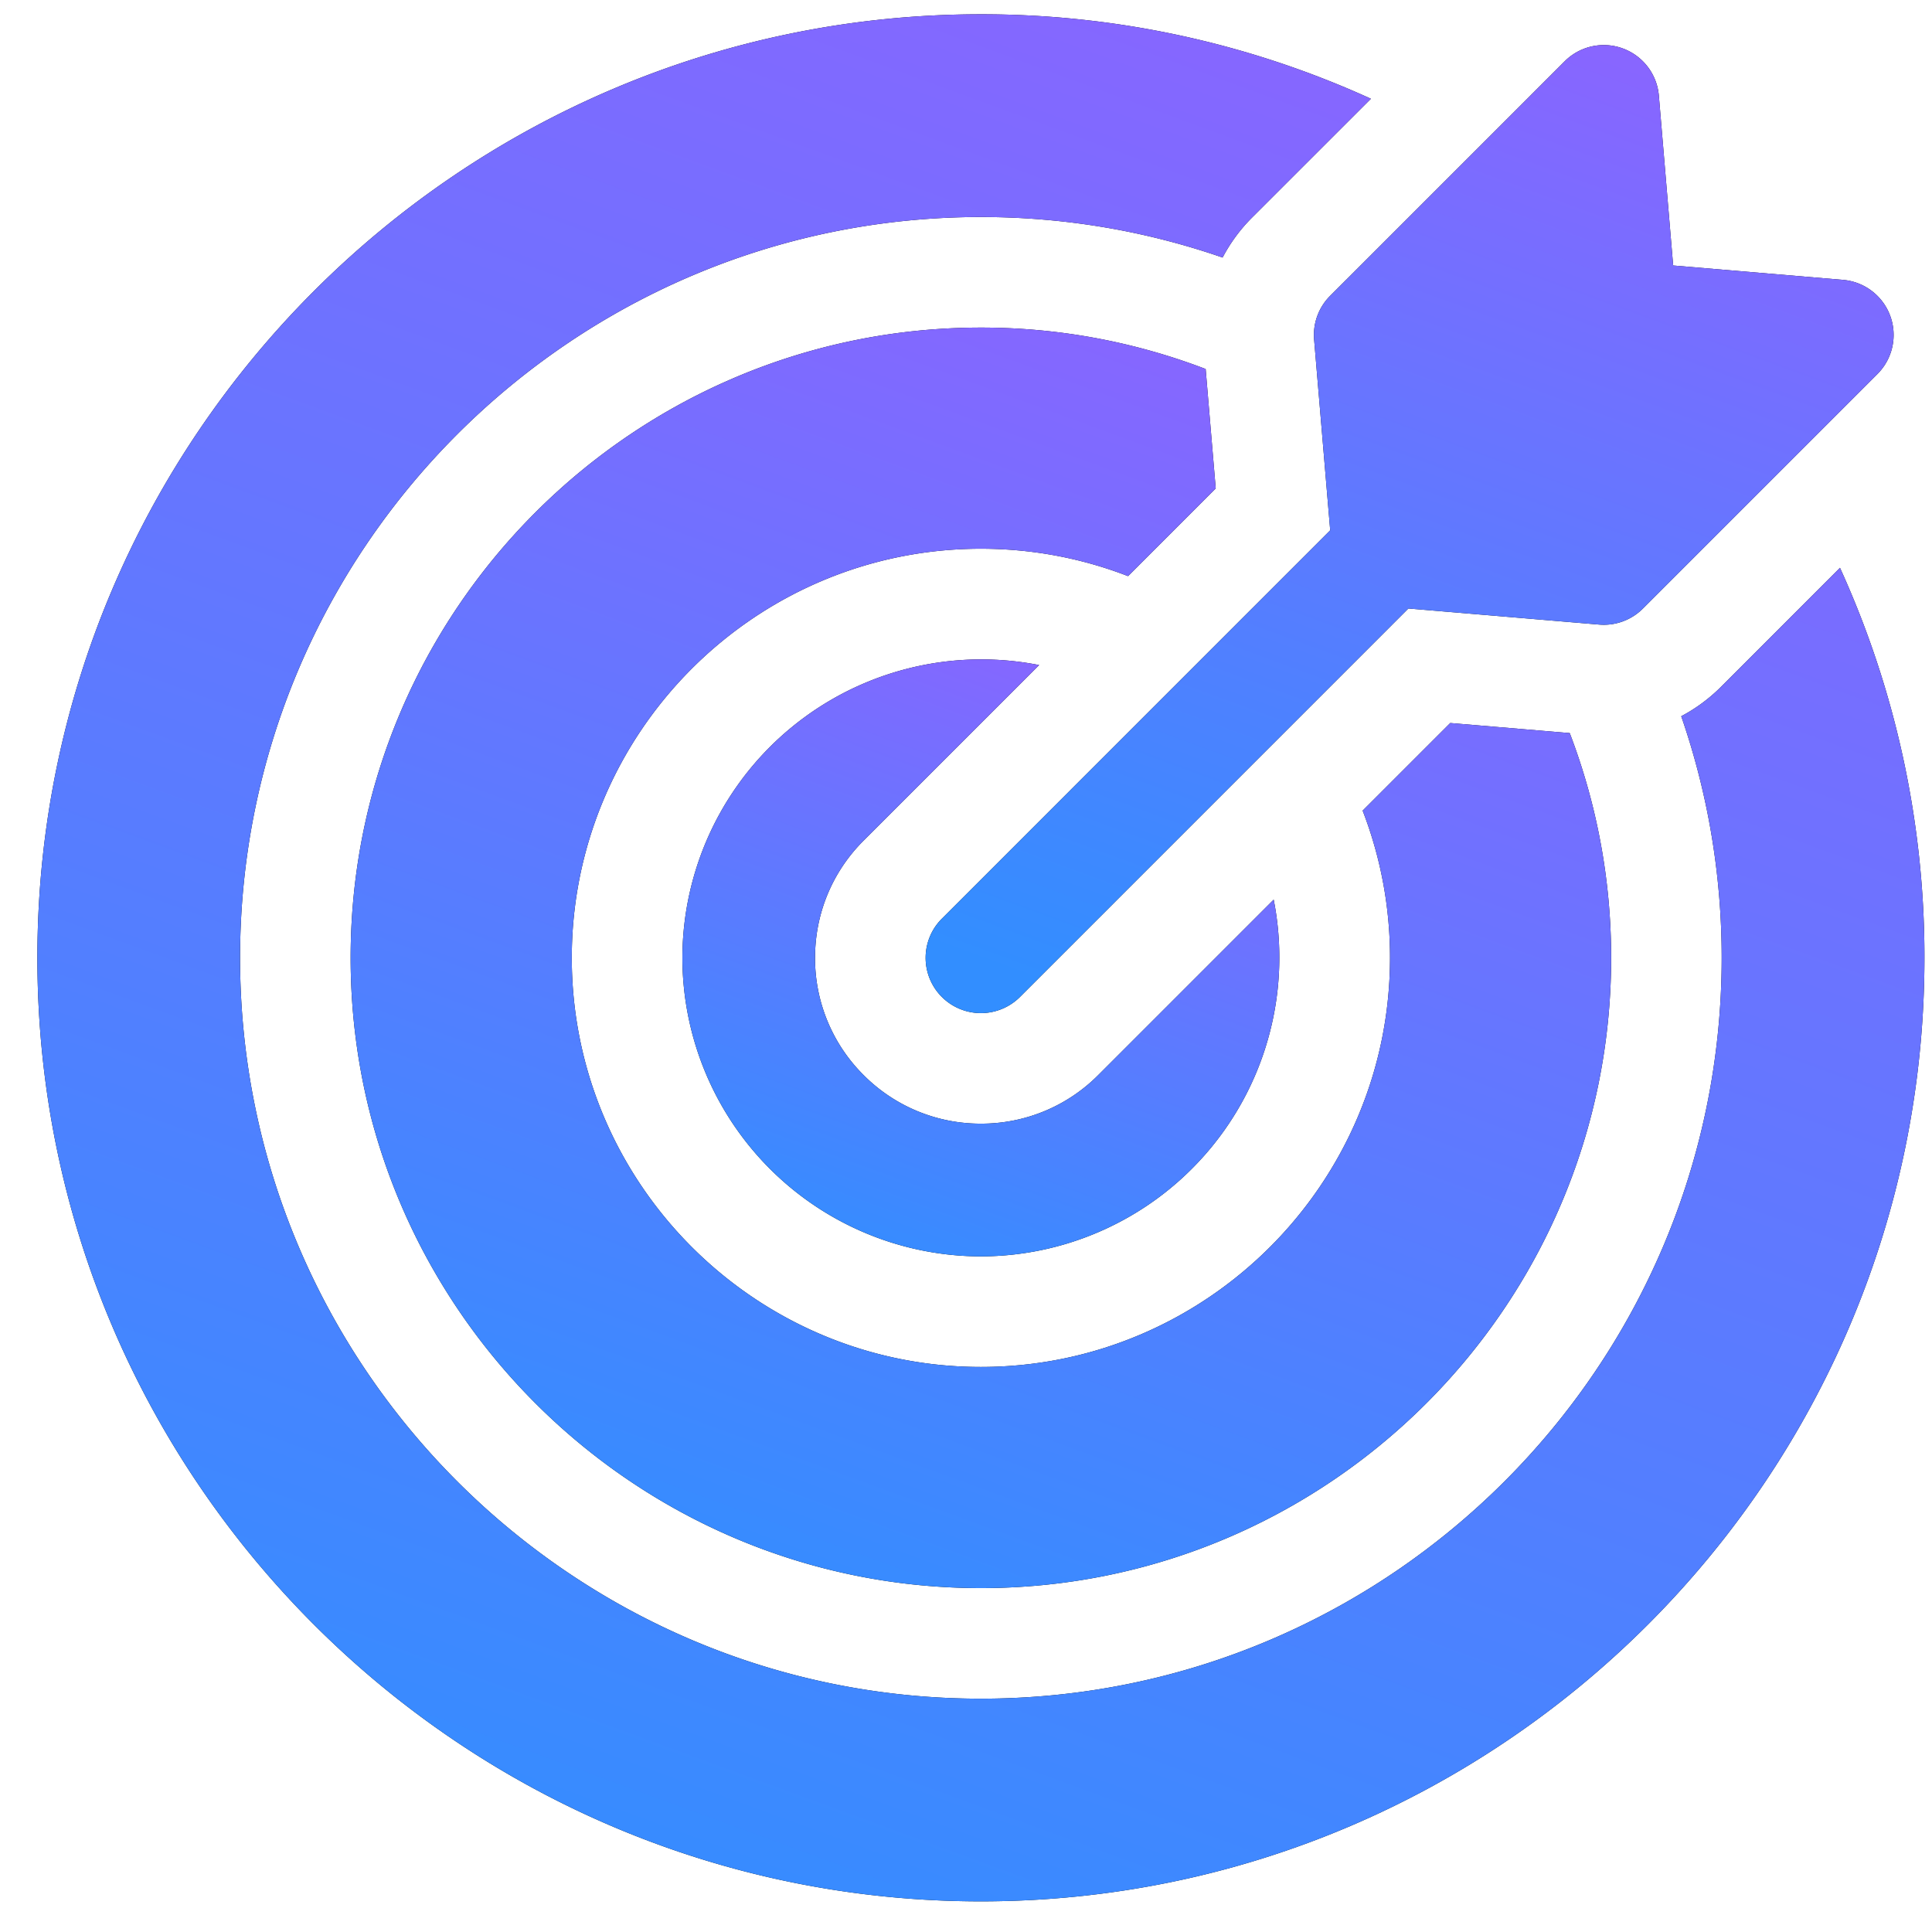 <svg width="43" height="43" viewBox="0 0 43 43" fill="none" xmlns="http://www.w3.org/2000/svg"><path d="M23.128 14.802a6.652 6.652 0 00-7.94 6.517 6.652 6.652 0 006.643 6.644 6.652 6.652 0 006.517-7.94l-3.906 3.906a3.667 3.667 0 01-2.61 1.08 3.667 3.667 0 01-2.61-1.08 3.667 3.667 0 01-1.082-2.61c0-.987.384-1.914 1.081-2.61l3.907-3.907z" fill="#000"/><path d="M23.128 14.802a6.652 6.652 0 00-7.94 6.517 6.652 6.652 0 006.643 6.644 6.652 6.652 0 006.517-7.94l-3.906 3.906a3.667 3.667 0 01-2.61 1.08 3.667 3.667 0 01-2.61-1.08 3.667 3.667 0 01-1.082-2.61c0-.987.384-1.914 1.081-2.61l3.907-3.907z" fill="url(#paint0_linear_1952_459)"/><path d="M40.952 12.638l-2.647 2.648a3.696 3.696 0 01-.886.655c.583 1.687.9 3.495.9 5.377 0 9.092-7.396 16.489-16.488 16.489-9.091 0-16.488-7.397-16.488-16.489 0-9.091 7.397-16.488 16.488-16.488 1.883 0 3.693.318 5.38.902.17-.323.389-.623.653-.887l2.648-2.647a20.877 20.877 0 00-8.68-1.88c-11.58 0-21 9.42-21 21s9.42 21 21 21 21-9.42 21-21a20.87 20.87 0 00-1.88-8.68z" fill="#000"/><path d="M40.952 12.638l-2.647 2.648a3.696 3.696 0 01-.886.655c.583 1.687.9 3.495.9 5.377 0 9.092-7.396 16.489-16.488 16.489-9.091 0-16.488-7.397-16.488-16.489 0-9.091 7.397-16.488 16.488-16.488 1.883 0 3.693.318 5.38.902.17-.323.389-.623.653-.887l2.648-2.647a20.877 20.877 0 00-8.68-1.88c-11.58 0-21 9.42-21 21s9.42 21 21 21 21-9.42 21-21a20.87 20.87 0 00-1.88-8.68z" fill="url(#paint1_linear_1952_459)"/><path d="M27.058 10.872l-.224-2.659a13.948 13.948 0 00-5.003-.922c-7.734 0-14.027 6.293-14.027 14.027 0 7.735 6.293 14.028 14.027 14.028 7.735 0 14.028-6.293 14.028-14.028 0-1.761-.327-3.447-.922-5.002l-2.659-.224-1.95 1.95a9.057 9.057 0 01.609 3.276c0 5.021-4.085 9.106-9.106 9.106-5.02 0-9.105-4.085-9.105-9.106 0-5.02 4.085-9.105 9.105-9.105 1.155 0 2.259.216 3.276.61l1.95-1.951z" fill="#000"/><path d="M27.058 10.872l-.224-2.659a13.948 13.948 0 00-5.003-.922c-7.734 0-14.027 6.293-14.027 14.027 0 7.735 6.293 14.028 14.027 14.028 7.735 0 14.028-6.293 14.028-14.028 0-1.761-.327-3.447-.922-5.002l-2.659-.224-1.95 1.95a9.057 9.057 0 01.609 3.276c0 5.021-4.085 9.106-9.106 9.106-5.02 0-9.105-4.085-9.105-9.106 0-5.02 4.085-9.105 9.105-9.105 1.155 0 2.259.216 3.276.61l1.95-1.951z" fill="url(#paint2_linear_1952_459)"/><path d="M29.248 7.558l.358 4.245-8.644 8.645a1.23 1.23 0 101.74 1.74l8.644-8.645 4.245.358a1.23 1.23 0 00.974-.356l5.22-5.22a1.23 1.23 0 00-.766-2.096l-3.78-.32-.318-3.778a1.23 1.23 0 00-2.096-.767l-5.22 5.22a1.23 1.23 0 00-.357.974z" fill="#000"/><path d="M29.248 7.558l.358 4.245-8.644 8.645a1.23 1.23 0 101.74 1.74l8.644-8.645 4.245.358a1.23 1.23 0 00.974-.356l5.22-5.22a1.23 1.23 0 00-.766-2.096l-3.78-.32-.318-3.778a1.23 1.23 0 00-2.096-.767l-5.22 5.22a1.23 1.23 0 00-.357.974z" fill="url(#paint3_linear_1952_459)"/><defs><linearGradient id="paint0_linear_1952_459" x1="20.104" y1="28.794" x2="26.488" y2="11.379" gradientUnits="userSpaceOnUse"><stop stop-color="#328EFF"/><stop offset="1" stop-color="#9F5BFF"/></linearGradient><linearGradient id="paint1_linear_1952_459" x1="16.37" y1="44.943" x2="36.547" y2="-10.097" gradientUnits="userSpaceOnUse"><stop stop-color="#328EFF"/><stop offset="1" stop-color="#9F5BFF"/></linearGradient><linearGradient id="paint2_linear_1952_459" x1="18.183" y1="37.099" x2="31.661" y2=".334" gradientUnits="userSpaceOnUse"><stop stop-color="#328EFF"/><stop offset="1" stop-color="#9F5BFF"/></linearGradient><linearGradient id="paint3_linear_1952_459" x1="28.572" y1="23.895" x2="38.922" y2="-4.339" gradientUnits="userSpaceOnUse"><stop stop-color="#328EFF"/><stop offset="1" stop-color="#9F5BFF"/></linearGradient></defs></svg>